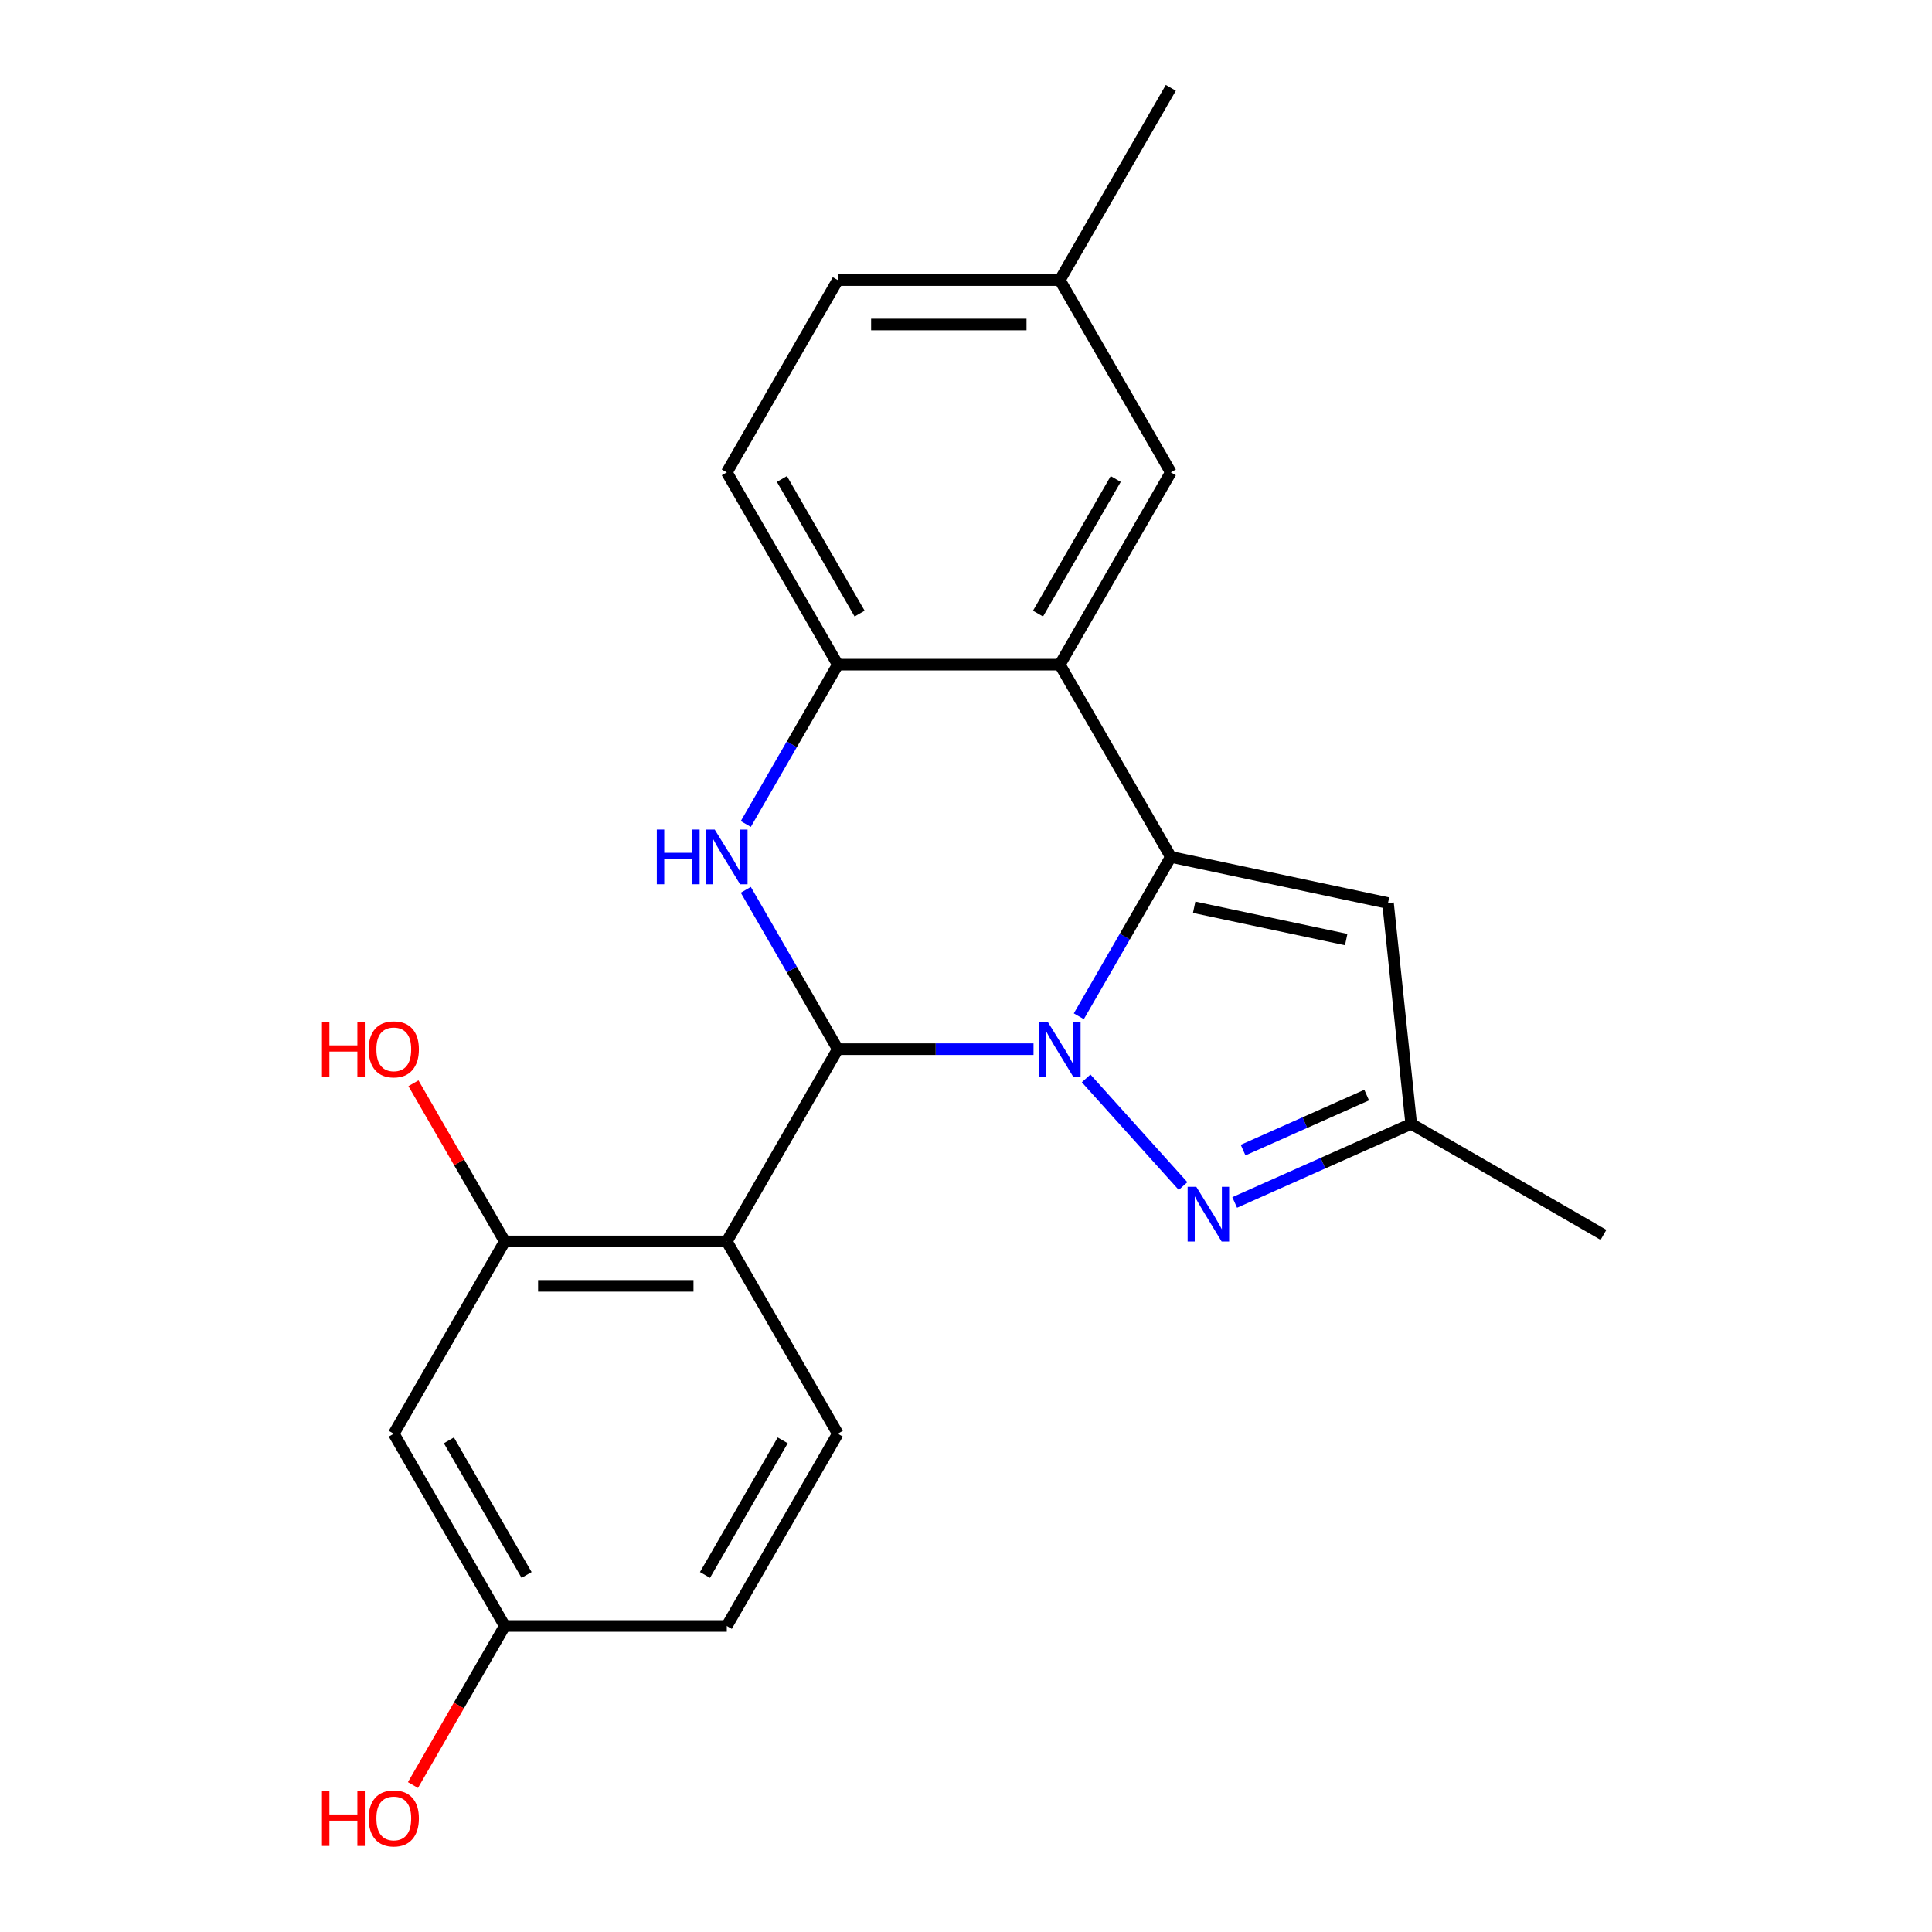 <?xml version='1.0' encoding='iso-8859-1'?>
<svg version='1.1' baseProfile='full'
              xmlns='http://www.w3.org/2000/svg'
                      xmlns:rdkit='http://www.rdkit.org/xml'
                      xmlns:xlink='http://www.w3.org/1999/xlink'
                  xml:space='preserve'
width='1000px' height='1000px' viewBox='0 0 1000 1000'>
<!-- END OF HEADER -->
<rect style='opacity:1.0;fill:#FFFFFF;stroke:none' width='1000' height='1000' x='0' y='0'> </rect>
<path class='bond-0' d='M 558.398,526.019 L 582.209,484.776' style='fill:none;fill-rule:evenodd;stroke:#0000FF;stroke-width:6px;stroke-linecap:butt;stroke-linejoin:miter;stroke-opacity:1' />
<path class='bond-0' d='M 582.209,484.776 L 606.021,443.533' style='fill:none;fill-rule:evenodd;stroke:#000000;stroke-width:6px;stroke-linecap:butt;stroke-linejoin:miter;stroke-opacity:1' />
<path class='bond-1' d='M 534.951,543.052 L 484.3,543.052' style='fill:none;fill-rule:evenodd;stroke:#0000FF;stroke-width:6px;stroke-linecap:butt;stroke-linejoin:miter;stroke-opacity:1' />
<path class='bond-1' d='M 484.3,543.052 L 433.648,543.052' style='fill:none;fill-rule:evenodd;stroke:#000000;stroke-width:6px;stroke-linecap:butt;stroke-linejoin:miter;stroke-opacity:1' />
<path class='bond-5' d='M 562.176,558.171 L 612.353,613.897' style='fill:none;fill-rule:evenodd;stroke:#0000FF;stroke-width:6px;stroke-linecap:butt;stroke-linejoin:miter;stroke-opacity:1' />
<path class='bond-4' d='M 606.021,443.533 L 548.564,344.013' style='fill:none;fill-rule:evenodd;stroke:#000000;stroke-width:6px;stroke-linecap:butt;stroke-linejoin:miter;stroke-opacity:1' />
<path class='bond-6' d='M 606.021,443.533 L 718.425,467.425' style='fill:none;fill-rule:evenodd;stroke:#000000;stroke-width:6px;stroke-linecap:butt;stroke-linejoin:miter;stroke-opacity:1' />
<path class='bond-6' d='M 618.103,469.597 L 696.786,486.322' style='fill:none;fill-rule:evenodd;stroke:#000000;stroke-width:6px;stroke-linecap:butt;stroke-linejoin:miter;stroke-opacity:1' />
<path class='bond-2' d='M 433.648,543.052 L 409.837,501.809' style='fill:none;fill-rule:evenodd;stroke:#000000;stroke-width:6px;stroke-linecap:butt;stroke-linejoin:miter;stroke-opacity:1' />
<path class='bond-2' d='M 409.837,501.809 L 386.025,460.565' style='fill:none;fill-rule:evenodd;stroke:#0000FF;stroke-width:6px;stroke-linecap:butt;stroke-linejoin:miter;stroke-opacity:1' />
<path class='bond-3' d='M 433.648,543.052 L 376.191,642.572' style='fill:none;fill-rule:evenodd;stroke:#000000;stroke-width:6px;stroke-linecap:butt;stroke-linejoin:miter;stroke-opacity:1' />
<path class='bond-7' d='M 386.025,426.5 L 409.837,385.256' style='fill:none;fill-rule:evenodd;stroke:#0000FF;stroke-width:6px;stroke-linecap:butt;stroke-linejoin:miter;stroke-opacity:1' />
<path class='bond-7' d='M 409.837,385.256 L 433.648,344.013' style='fill:none;fill-rule:evenodd;stroke:#000000;stroke-width:6px;stroke-linecap:butt;stroke-linejoin:miter;stroke-opacity:1' />
<path class='bond-8' d='M 376.191,642.572 L 261.275,642.572' style='fill:none;fill-rule:evenodd;stroke:#000000;stroke-width:6px;stroke-linecap:butt;stroke-linejoin:miter;stroke-opacity:1' />
<path class='bond-8' d='M 358.953,665.555 L 278.513,665.555' style='fill:none;fill-rule:evenodd;stroke:#000000;stroke-width:6px;stroke-linecap:butt;stroke-linejoin:miter;stroke-opacity:1' />
<path class='bond-10' d='M 376.191,642.572 L 433.648,742.091' style='fill:none;fill-rule:evenodd;stroke:#000000;stroke-width:6px;stroke-linecap:butt;stroke-linejoin:miter;stroke-opacity:1' />
<path class='bond-12' d='M 548.564,344.013 L 606.021,244.494' style='fill:none;fill-rule:evenodd;stroke:#000000;stroke-width:6px;stroke-linecap:butt;stroke-linejoin:miter;stroke-opacity:1' />
<path class='bond-12' d='M 537.278,317.594 L 577.499,247.93' style='fill:none;fill-rule:evenodd;stroke:#000000;stroke-width:6px;stroke-linecap:butt;stroke-linejoin:miter;stroke-opacity:1' />
<path class='bond-23' d='M 548.564,344.013 L 433.648,344.013' style='fill:none;fill-rule:evenodd;stroke:#000000;stroke-width:6px;stroke-linecap:butt;stroke-linejoin:miter;stroke-opacity:1' />
<path class='bond-9' d='M 639.07,622.39 L 684.753,602.05' style='fill:none;fill-rule:evenodd;stroke:#0000FF;stroke-width:6px;stroke-linecap:butt;stroke-linejoin:miter;stroke-opacity:1' />
<path class='bond-9' d='M 684.753,602.05 L 730.437,581.711' style='fill:none;fill-rule:evenodd;stroke:#000000;stroke-width:6px;stroke-linecap:butt;stroke-linejoin:miter;stroke-opacity:1' />
<path class='bond-9' d='M 643.427,595.292 L 675.405,581.054' style='fill:none;fill-rule:evenodd;stroke:#0000FF;stroke-width:6px;stroke-linecap:butt;stroke-linejoin:miter;stroke-opacity:1' />
<path class='bond-9' d='M 675.405,581.054 L 707.384,566.816' style='fill:none;fill-rule:evenodd;stroke:#000000;stroke-width:6px;stroke-linecap:butt;stroke-linejoin:miter;stroke-opacity:1' />
<path class='bond-22' d='M 718.425,467.425 L 730.437,581.711' style='fill:none;fill-rule:evenodd;stroke:#000000;stroke-width:6px;stroke-linecap:butt;stroke-linejoin:miter;stroke-opacity:1' />
<path class='bond-13' d='M 433.648,344.013 L 376.191,244.494' style='fill:none;fill-rule:evenodd;stroke:#000000;stroke-width:6px;stroke-linecap:butt;stroke-linejoin:miter;stroke-opacity:1' />
<path class='bond-13' d='M 444.934,317.594 L 404.713,247.93' style='fill:none;fill-rule:evenodd;stroke:#000000;stroke-width:6px;stroke-linecap:butt;stroke-linejoin:miter;stroke-opacity:1' />
<path class='bond-11' d='M 261.275,642.572 L 203.818,742.091' style='fill:none;fill-rule:evenodd;stroke:#000000;stroke-width:6px;stroke-linecap:butt;stroke-linejoin:miter;stroke-opacity:1' />
<path class='bond-15' d='M 261.275,642.572 L 237.637,601.628' style='fill:none;fill-rule:evenodd;stroke:#000000;stroke-width:6px;stroke-linecap:butt;stroke-linejoin:miter;stroke-opacity:1' />
<path class='bond-15' d='M 237.637,601.628 L 213.998,560.685' style='fill:none;fill-rule:evenodd;stroke:#FF0000;stroke-width:6px;stroke-linecap:butt;stroke-linejoin:miter;stroke-opacity:1' />
<path class='bond-20' d='M 730.437,581.711 L 829.957,639.168' style='fill:none;fill-rule:evenodd;stroke:#000000;stroke-width:6px;stroke-linecap:butt;stroke-linejoin:miter;stroke-opacity:1' />
<path class='bond-16' d='M 433.648,742.091 L 376.191,841.611' style='fill:none;fill-rule:evenodd;stroke:#000000;stroke-width:6px;stroke-linecap:butt;stroke-linejoin:miter;stroke-opacity:1' />
<path class='bond-16' d='M 405.126,745.528 L 364.905,815.191' style='fill:none;fill-rule:evenodd;stroke:#000000;stroke-width:6px;stroke-linecap:butt;stroke-linejoin:miter;stroke-opacity:1' />
<path class='bond-24' d='M 203.818,742.091 L 261.275,841.611' style='fill:none;fill-rule:evenodd;stroke:#000000;stroke-width:6px;stroke-linecap:butt;stroke-linejoin:miter;stroke-opacity:1' />
<path class='bond-24' d='M 232.34,745.528 L 272.561,815.191' style='fill:none;fill-rule:evenodd;stroke:#000000;stroke-width:6px;stroke-linecap:butt;stroke-linejoin:miter;stroke-opacity:1' />
<path class='bond-17' d='M 606.021,244.494 L 548.564,144.974' style='fill:none;fill-rule:evenodd;stroke:#000000;stroke-width:6px;stroke-linecap:butt;stroke-linejoin:miter;stroke-opacity:1' />
<path class='bond-18' d='M 376.191,244.494 L 433.648,144.974' style='fill:none;fill-rule:evenodd;stroke:#000000;stroke-width:6px;stroke-linecap:butt;stroke-linejoin:miter;stroke-opacity:1' />
<path class='bond-14' d='M 261.275,841.611 L 376.191,841.611' style='fill:none;fill-rule:evenodd;stroke:#000000;stroke-width:6px;stroke-linecap:butt;stroke-linejoin:miter;stroke-opacity:1' />
<path class='bond-19' d='M 261.275,841.611 L 237.51,882.774' style='fill:none;fill-rule:evenodd;stroke:#000000;stroke-width:6px;stroke-linecap:butt;stroke-linejoin:miter;stroke-opacity:1' />
<path class='bond-19' d='M 237.51,882.774 L 213.744,923.937' style='fill:none;fill-rule:evenodd;stroke:#FF0000;stroke-width:6px;stroke-linecap:butt;stroke-linejoin:miter;stroke-opacity:1' />
<path class='bond-21' d='M 548.564,144.974 L 606.021,45.455' style='fill:none;fill-rule:evenodd;stroke:#000000;stroke-width:6px;stroke-linecap:butt;stroke-linejoin:miter;stroke-opacity:1' />
<path class='bond-25' d='M 548.564,144.974 L 433.648,144.974' style='fill:none;fill-rule:evenodd;stroke:#000000;stroke-width:6px;stroke-linecap:butt;stroke-linejoin:miter;stroke-opacity:1' />
<path class='bond-25' d='M 531.326,167.957 L 450.886,167.957' style='fill:none;fill-rule:evenodd;stroke:#000000;stroke-width:6px;stroke-linecap:butt;stroke-linejoin:miter;stroke-opacity:1' />
<path  class='atom-0' d='M 542.304 528.892
L 551.584 543.892
Q 552.504 545.372, 553.984 548.052
Q 555.464 550.732, 555.544 550.892
L 555.544 528.892
L 559.304 528.892
L 559.304 557.212
L 555.424 557.212
L 545.464 540.812
Q 544.304 538.892, 543.064 536.692
Q 541.864 534.492, 541.504 533.812
L 541.504 557.212
L 537.824 557.212
L 537.824 528.892
L 542.304 528.892
' fill='#0000FF'/>
<path  class='atom-3' d='M 339.971 429.373
L 343.811 429.373
L 343.811 441.413
L 358.291 441.413
L 358.291 429.373
L 362.131 429.373
L 362.131 457.693
L 358.291 457.693
L 358.291 444.613
L 343.811 444.613
L 343.811 457.693
L 339.971 457.693
L 339.971 429.373
' fill='#0000FF'/>
<path  class='atom-3' d='M 369.931 429.373
L 379.211 444.373
Q 380.131 445.853, 381.611 448.533
Q 383.091 451.213, 383.171 451.373
L 383.171 429.373
L 386.931 429.373
L 386.931 457.693
L 383.051 457.693
L 373.091 441.293
Q 371.931 439.373, 370.691 437.173
Q 369.491 434.973, 369.131 434.293
L 369.131 457.693
L 365.451 457.693
L 365.451 429.373
L 369.931 429.373
' fill='#0000FF'/>
<path  class='atom-6' d='M 619.197 614.291
L 628.477 629.291
Q 629.397 630.771, 630.877 633.451
Q 632.357 636.131, 632.437 636.291
L 632.437 614.291
L 636.197 614.291
L 636.197 642.611
L 632.317 642.611
L 622.357 626.211
Q 621.197 624.291, 619.957 622.091
Q 618.757 619.891, 618.397 619.211
L 618.397 642.611
L 614.717 642.611
L 614.717 614.291
L 619.197 614.291
' fill='#0000FF'/>
<path  class='atom-16' d='M 166.658 529.052
L 170.498 529.052
L 170.498 541.092
L 184.978 541.092
L 184.978 529.052
L 188.818 529.052
L 188.818 557.372
L 184.978 557.372
L 184.978 544.292
L 170.498 544.292
L 170.498 557.372
L 166.658 557.372
L 166.658 529.052
' fill='#FF0000'/>
<path  class='atom-16' d='M 190.818 543.132
Q 190.818 536.332, 194.178 532.532
Q 197.538 528.732, 203.818 528.732
Q 210.098 528.732, 213.458 532.532
Q 216.818 536.332, 216.818 543.132
Q 216.818 550.012, 213.418 553.932
Q 210.018 557.812, 203.818 557.812
Q 197.578 557.812, 194.178 553.932
Q 190.818 550.052, 190.818 543.132
M 203.818 554.612
Q 208.138 554.612, 210.458 551.732
Q 212.818 548.812, 212.818 543.132
Q 212.818 537.572, 210.458 534.772
Q 208.138 531.932, 203.818 531.932
Q 199.498 531.932, 197.138 534.732
Q 194.818 537.532, 194.818 543.132
Q 194.818 548.852, 197.138 551.732
Q 199.498 554.612, 203.818 554.612
' fill='#FF0000'/>
<path  class='atom-20' d='M 166.658 927.13
L 170.498 927.13
L 170.498 939.17
L 184.978 939.17
L 184.978 927.13
L 188.818 927.13
L 188.818 955.45
L 184.978 955.45
L 184.978 942.37
L 170.498 942.37
L 170.498 955.45
L 166.658 955.45
L 166.658 927.13
' fill='#FF0000'/>
<path  class='atom-20' d='M 190.818 941.21
Q 190.818 934.41, 194.178 930.61
Q 197.538 926.81, 203.818 926.81
Q 210.098 926.81, 213.458 930.61
Q 216.818 934.41, 216.818 941.21
Q 216.818 948.09, 213.418 952.01
Q 210.018 955.89, 203.818 955.89
Q 197.578 955.89, 194.178 952.01
Q 190.818 948.13, 190.818 941.21
M 203.818 952.69
Q 208.138 952.69, 210.458 949.81
Q 212.818 946.89, 212.818 941.21
Q 212.818 935.65, 210.458 932.85
Q 208.138 930.01, 203.818 930.01
Q 199.498 930.01, 197.138 932.81
Q 194.818 935.61, 194.818 941.21
Q 194.818 946.93, 197.138 949.81
Q 199.498 952.69, 203.818 952.69
' fill='#FF0000'/>
</svg>
